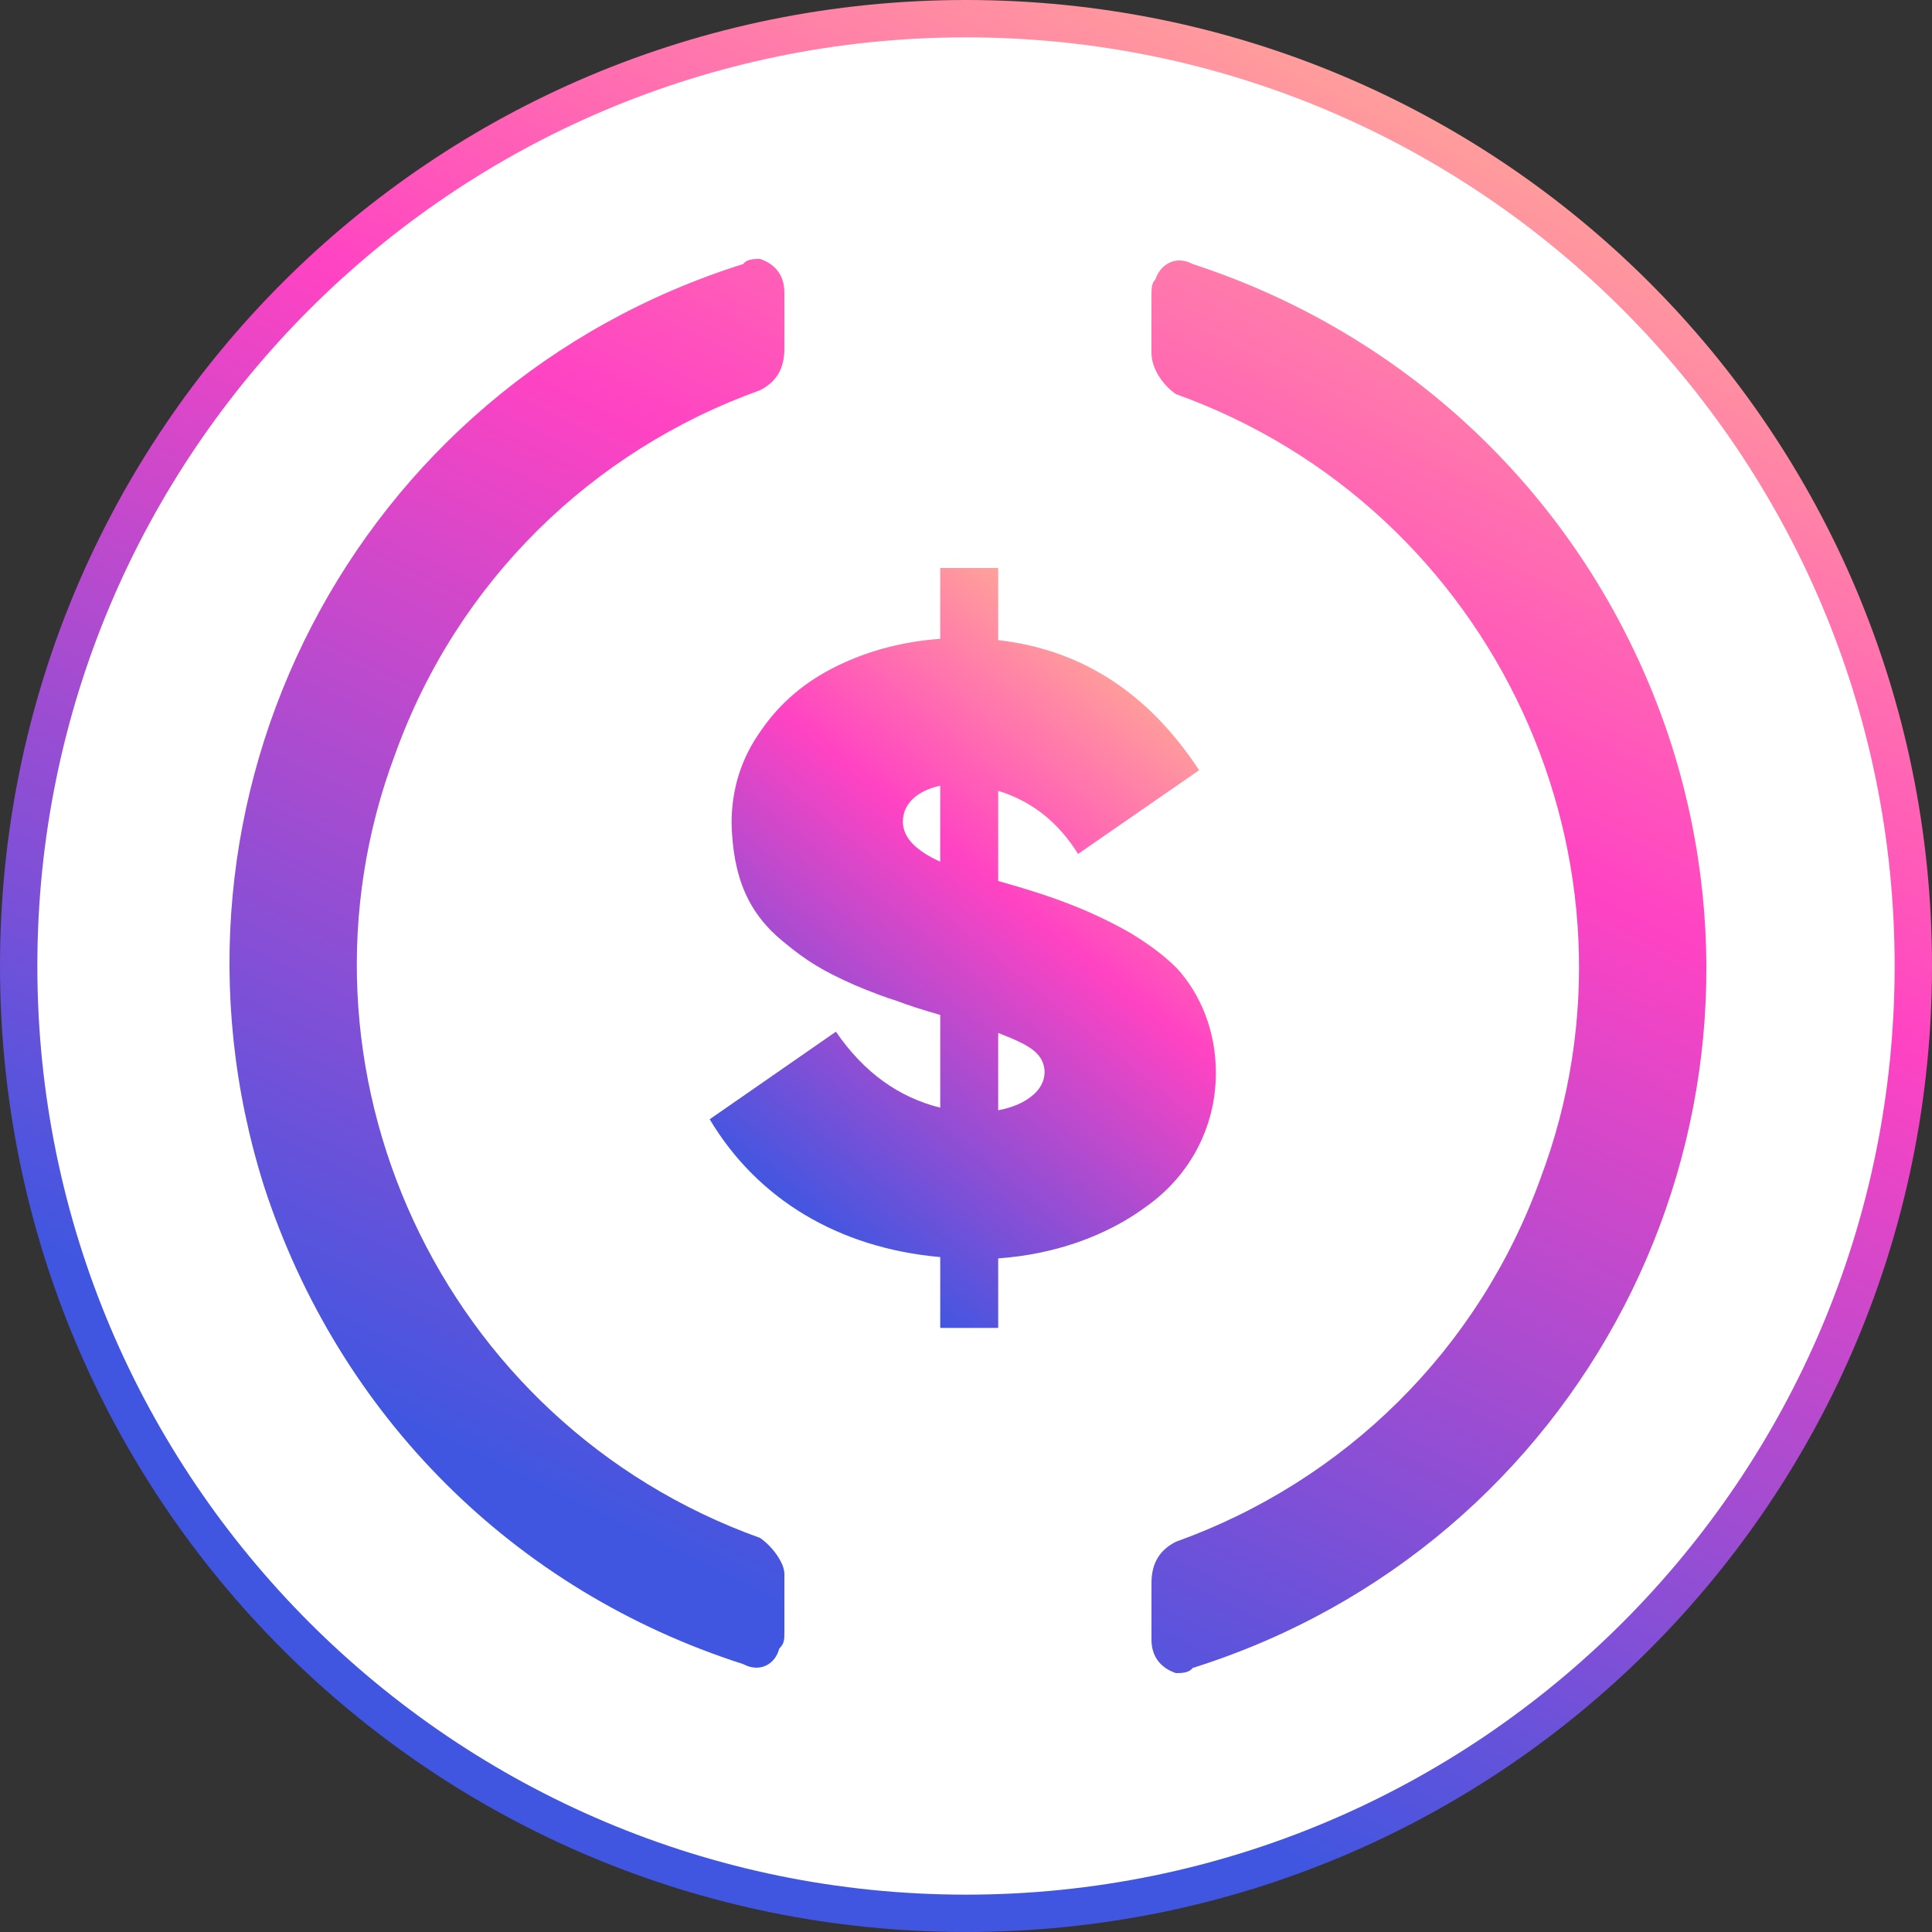 <svg width="150" height="150" viewBox="0 0 150 150" fill="none" xmlns="http://www.w3.org/2000/svg">
<rect x="0" y="0" width="150" height="150" fill="#333333" stroke="none"/>
<g clip-path="url(#clip0_657_2)">
<path fill-rule="evenodd" clip-rule="evenodd" d="M75 148.5C34.3 148.5 1.5 115.7 1.5 75C1.5 34.3 34.3 1.5 75 1.5C115.7 1.5 148.5 34.3 148.5 75C148.5 115.7 115.7 148.5 75 148.5Z" fill="white"/>
<path d="M30.7 58.5C21.5 82.9 34.2 110.5 59 119.4C59.9 120 60.9 121.3 60.9 122.2V126.7C60.9 127.3 60.9 127.6 60.5 128C60.2 129.2 59 129.9 57.7 129.2C39.9 123.5 26.3 109.9 20.5 92.1C11 62 27.5 30 57.7 20.5C58 20.1 58.6 20.1 59 20.1C60.2 20.5 60.9 21.4 60.9 22.7V27.1C60.9 28.7 60.2 29.7 59 30.3C45.9 35 35.5 45.2 30.7 58.5Z" fill="url(#paint0_linear_657_2)"/>
<path d="M89.7 21.7C90.1 20.5 91.3 19.8 92.6 20.5C110.1 26.2 124 39.8 129.8 57.9C139.3 88 122.8 120 92.6 129.5C92.3 129.9 91.7 129.9 91.3 129.9C90.1 129.5 89.4 128.6 89.4 127.3V122.9C89.4 121.3 90.1 120.3 91.3 119.7C104.4 115 114.8 104.8 119.6 91.5C128.8 67.1 116.1 39.5 91.3 30.6C90.4 30 89.4 28.7 89.4 27.4V23C89.4 22.4 89.4 22 89.7 21.7Z" fill="url(#paint1_linear_657_2)"/>
<path fill-rule="evenodd" clip-rule="evenodd" d="M75 150C33.5 150 0 116.5 0 75C0 33.5 33.5 0 75 0C116.5 0 150 33.5 150 75C150 116.5 116.5 150 75 150ZM147.1 75C147.1 35.2 114.8 2.9 75 2.9C35.2 2.9 2.9 35.2 2.9 75C2.9 114.8 35.2 147.1 75 147.1C114.8 147.1 147.1 114.8 147.1 75Z" fill="url(#paint2_linear_657_2)"/>
<path d="M55.1 86.9L64.9 80.1C67.1 83.3 69.8 85.2 73 86V78.8C71.6 78.4 70.467 78.033 69.6 77.7C68.733 77.433 67.667 77.033 66.4 76.5C63.9 75.4 62.6 74.6 60.8 73.1C58.1 70.9 56.9 68.1 56.8 63.9C56.8 61.233 57.567 58.833 59.1 56.7C60.567 54.567 62.533 52.9 65 51.7C67.467 50.5 70.133 49.8 73 49.6V44.1H77.5V49.7C83.967 50.433 89.167 53.8 93.1 59.8L83.7 66.3C82.167 63.833 80.1 62.2 77.5 61.4V68.4C81.8 69.6 84.7 70.7 87.7 72.4C89.2 73.3 90.4 74.2 91.4 75.2C93.2 77.2 94.4 80 94.4 83.3C94.4 87.6 92.3 91.3 89.1 93.6C85.9 96 81.8 97.4 77.5 97.7V103.1H73V97.6C65.1 96.9 58.8 93.1 55.1 86.9ZM80.1 85.1C81.4 84.1 81.4 82.5 80.3 81.6C79.7 81.1 78.8 80.7 77.5 80.2V86.2C78.6 86 79.5 85.6 80.1 85.1ZM73 66.9V61C71.2 61.4 70.1 62.4 70.1 63.8C70.1 65 71.067 66.033 73 66.9Z" fill="url(#paint3_linear_657_2)"/>
</g>
<defs>
<linearGradient id="paint0_linear_657_2" x1="156.618" y1="-11.181" x2="84.3" y2="136.152" gradientUnits="userSpaceOnUse">
<stop stop-color="#FFE47C"/>
<stop offset="0.526" stop-color="#FF43C3"/>
<stop offset="1" stop-color="#4156E0"/>
</linearGradient>
<linearGradient id="paint1_linear_657_2" x1="156.618" y1="-11.181" x2="84.3" y2="136.152" gradientUnits="userSpaceOnUse">
<stop stop-color="#FFE47C"/>
<stop offset="0.526" stop-color="#FF43C3"/>
<stop offset="1" stop-color="#4156E0"/>
</linearGradient>
<linearGradient id="paint2_linear_657_2" x1="156.618" y1="-11.181" x2="84.3" y2="136.151" gradientUnits="userSpaceOnUse">
<stop stop-color="#FFE47C"/>
<stop offset="0.526" stop-color="#FF43C3"/>
<stop offset="1" stop-color="#4156E0"/>
</linearGradient>
<linearGradient id="paint3_linear_657_2" x1="95.376" y1="41.072" x2="56.041" y2="89.511" gradientUnits="userSpaceOnUse">
<stop stop-color="#FFE47C"/>
<stop offset="0.526" stop-color="#FF43C3"/>
<stop offset="1" stop-color="#4156E0"/>
</linearGradient>
<clipPath id="clip0_657_2">
<rect width="150" height="150" fill="white"/>
</clipPath>
</defs>
</svg>
